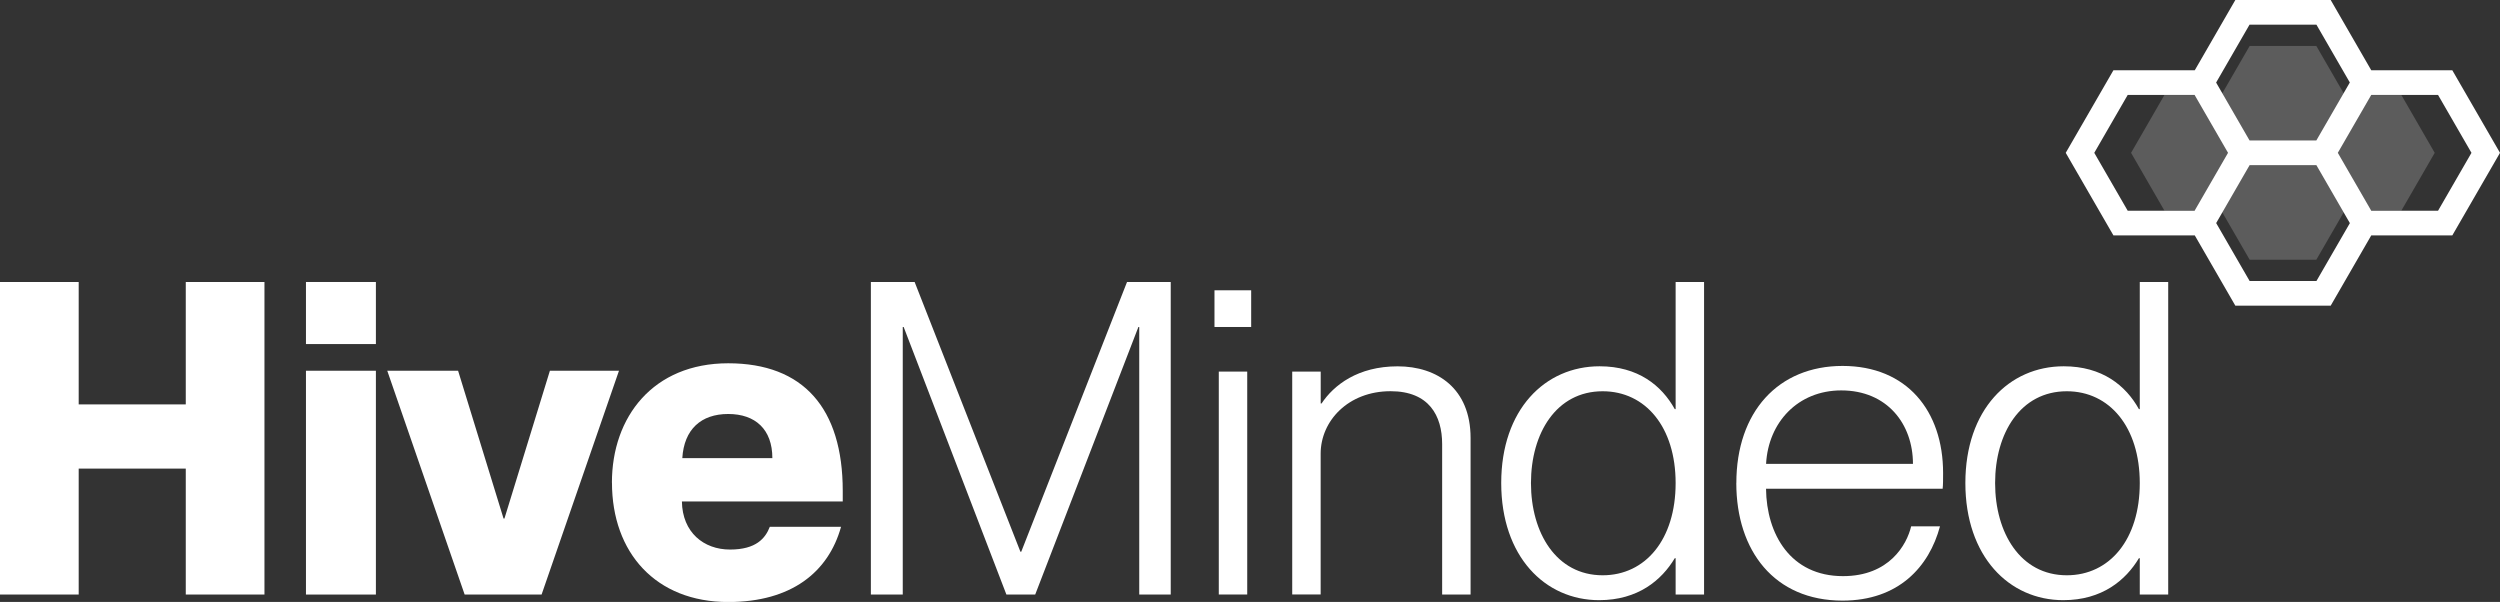 <?xml version="1.0" encoding="UTF-8"?><svg id="Layer_2" xmlns="http://www.w3.org/2000/svg" viewBox="0 0 499.41 120.25"><rect x="0" y="0" width="499.41" height="120.25" fill="#333333" stroke="none"/><g id="Layer_1-2"><g><g><path d="m486.37,30.53l-6.66-11.54h-11.32l-5.67-9.81h-13.32l-5.67,9.81h-11.36l-6.66,11.54,6.66,11.54h11.36l5.67,9.81h13.32l5.67-9.81h11.32l6.66-11.54Z" style="fill:#fff; opacity:.2;"/><path d="m499.41,30.53l-9.53-16.5h-16.19l-8.1-14.03h-19.05l-8.1,14.03h-16.25l-9.53,16.5,9.53,16.5h16.25l8.1,14.03h19.05l8.1-14.03h16.19l9.53-16.5Zm-50.02-25.6h13.35l6.67,11.55-6.69,11.58h-13.34l-6.68-11.57,6.68-11.57Zm-31.03,25.6l6.68-11.57h13.36l6.68,11.57-6.68,11.57h-13.36l-6.68-11.57Zm44.38,25.6h-13.35l-6.68-11.57,6.68-11.57h13.34l6.69,11.58-6.67,11.55Zm10.95-14.03l-6.68-11.57,6.68-11.57h13.34l6.68,11.57-6.68,11.57h-13.34Z" style="fill:#fff;"/></g><g><path d="m15.72,56.33v24.45h21.39v-24.45h15.72v62.43h-15.72v-25.15H15.72v25.15H0v-62.43h15.72Z" style="fill:#fff;"/><path d="m75.09,56.33v12.4h-13.97v-12.4h13.97Zm0,17.73v44.71h-13.97v-44.71h13.97Z" style="fill:#fff;"/><path d="m91.51,74.06l9.08,29.52h.18l9.08-29.52h13.8l-15.46,44.71h-15.37l-15.46-44.71h14.15Z" style="fill:#fff;"/><path d="m122.24,96.41c0-13.1,8.21-23.84,23.23-23.84s22.88,8.99,22.88,25.5v2.1h-32.13c.09,6.2,4.37,9.61,9.61,9.61s7.07-2.27,7.95-4.54h14.23c-2.53,9.08-9.95,15.02-22.53,15.02-14.5,0-23.23-9.87-23.23-23.84Zm14.06-4.89h17.99c0-5.76-3.41-8.82-8.82-8.82s-8.82,3.06-9.17,8.82Z" style="fill:#fff;"/></g><g><path d="m173.98,56.33h8.73l21.13,53.88h.17l21.13-53.88h8.73v62.43h-6.29v-53.44h-.17l-20.61,53.44h-5.76l-20.52-53.44h-.18v53.44h-6.37v-62.43Z" style="fill:#fff;"/><path d="m249.94,57.99v7.33h-7.33v-7.33h7.33Zm-.79,16.24v44.53h-5.68v-44.53h5.68Z" style="fill:#fff;"/><path d="m258.15,74.23h5.68v6.37h.17c2.44-3.67,7.25-7.42,15.19-7.42s14.58,4.45,14.58,14.32v31.26h-5.68v-30.04c0-5.68-2.62-10.57-10.3-10.57-8.47,0-13.97,5.94-13.97,12.49v28.12h-5.68v-44.53Z" style="fill:#fff;"/><path d="m334.73,81.74v-25.41h5.68v62.43h-5.68v-7.25h-.17c-2.62,4.37-7.33,8.38-15.11,8.38-10.83,0-19.56-8.73-19.56-23.4s8.73-23.32,19.65-23.32c7.68,0,12.4,3.84,15.02,8.56h.17Zm0,14.76c0-11.18-6.02-18.34-14.58-18.34-9.26,0-14.32,8.38-14.32,18.34s5.07,18.42,14.32,18.42c8.56,0,14.58-7.16,14.58-18.42Z" style="fill:#fff;"/><path d="m346.86,96.5c0-14.23,8.38-23.4,21.22-23.4s20.08,8.99,20.08,21.39c0,1.22,0,2.44-.09,3.14h-35.28c.09,9.08,4.89,17.46,15.37,17.46,9.26,0,12.75-6.29,13.62-9.95h5.76c-2.18,8.12-8.3,14.84-19.47,14.84-13.62,0-21.22-9.95-21.22-23.49Zm5.94-3.84h29.34c0-7.95-5.15-14.67-14.32-14.67-8.65,0-14.58,6.37-15.02,14.67Z" style="fill:#fff;"/><path d="m427.45,81.74v-25.41h5.68v62.43h-5.68v-7.25h-.17c-2.62,4.37-7.33,8.38-15.11,8.38-10.83,0-19.56-8.73-19.56-23.4s8.73-23.32,19.65-23.32c7.68,0,12.4,3.84,15.02,8.56h.17Zm0,14.76c0-11.18-6.03-18.34-14.58-18.34-9.26,0-14.32,8.38-14.32,18.34s5.06,18.42,14.32,18.42c8.56,0,14.58-7.16,14.58-18.42Z" style="fill:#fff;"/></g></g></g></svg>